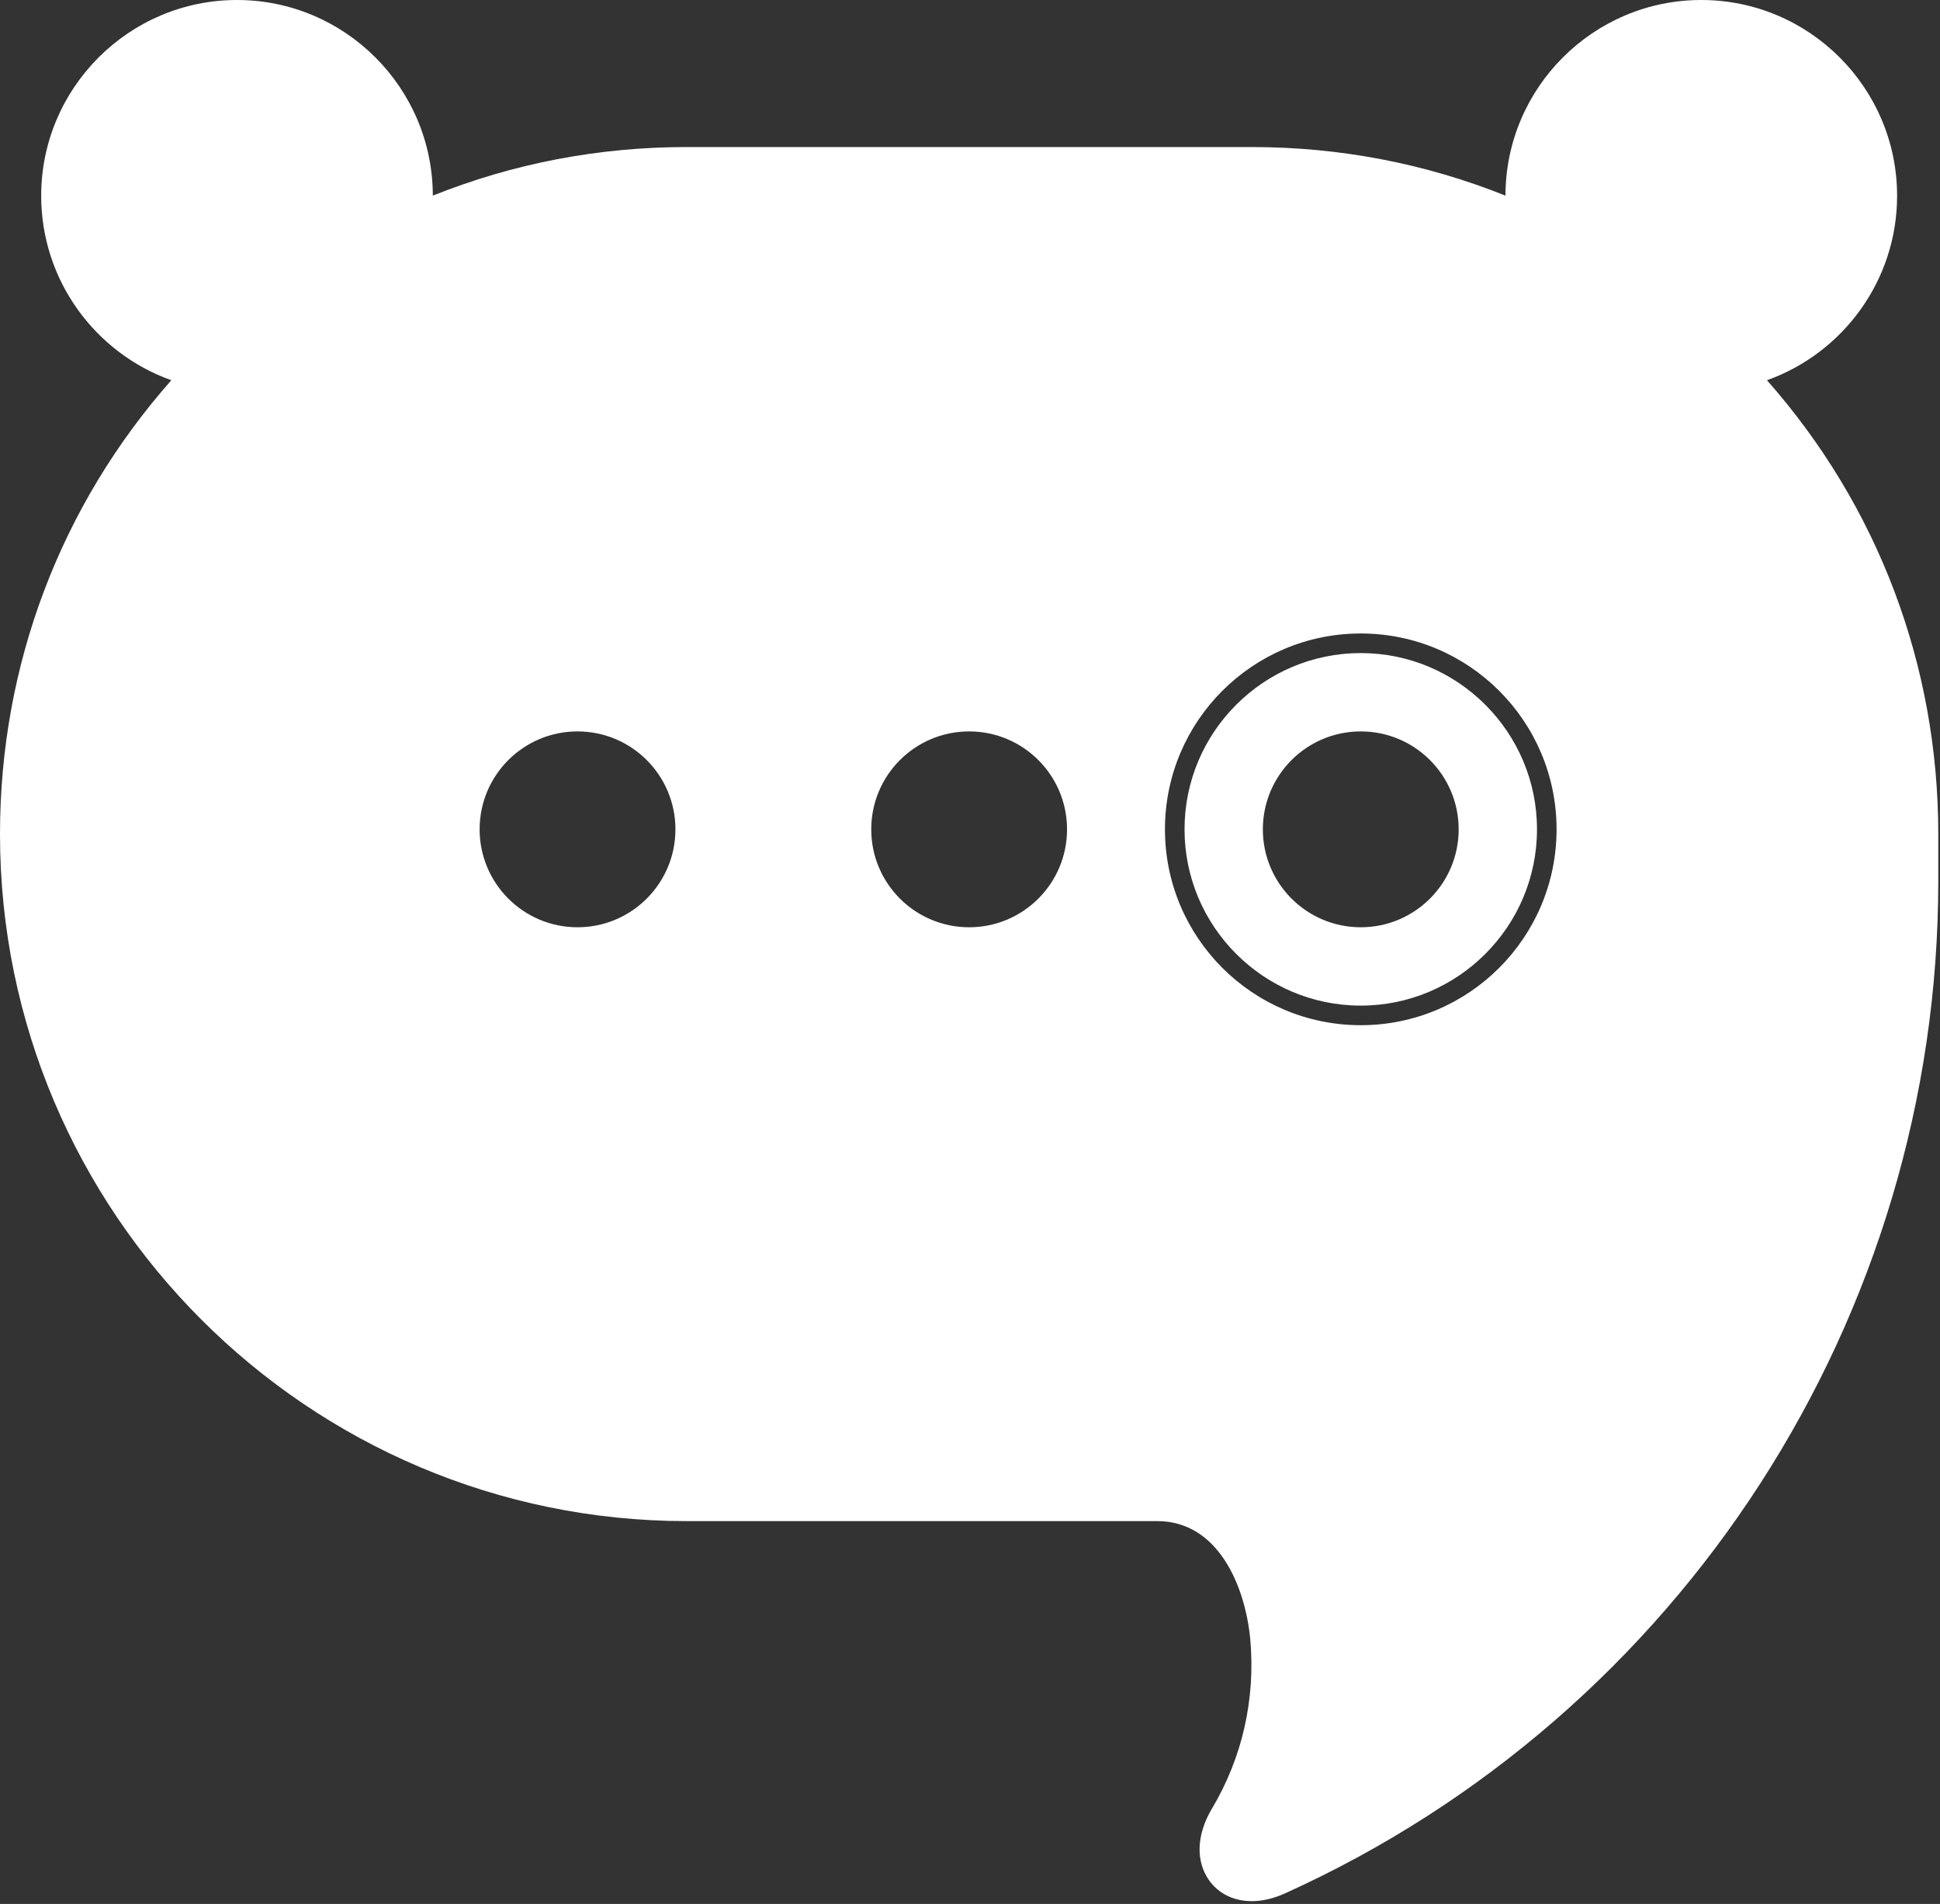 <?xml version="1.0" encoding="UTF-8"?> <svg xmlns="http://www.w3.org/2000/svg" width="584" height="573" viewBox="0 0 584 573" fill="none"><rect x="0" y="0" width="584" height="573" fill="#333333" stroke="none"/><path fill-rule="evenodd" clip-rule="evenodd" d="M376.825 572.165C370.867 572.165 365.888 569.416 363.167 564.62C359.931 558.927 360.539 551.531 364.827 544.328C373.999 528.943 377.987 511.268 376.36 493.211C374.768 476.903 366.475 457.789 348.391 457.789H206.768C92.756 457.789 0 365.032 0 251.02C0 200.131 18.205 152.195 51.576 114.432C28.667 106.267 12.397 84.36 12.397 58.945C12.397 26.444 38.84 -6.58639e-06 71.341 -6.58639e-06C103.821 -6.58639e-06 130.253 26.4 130.292 58.873C154.579 49.164 180.231 44.252 206.768 44.252H376.715C403.252 44.252 428.905 49.164 453.191 58.873C453.229 26.4 479.661 -6.58639e-06 512.141 -6.58639e-06C544.643 -6.58639e-06 571.085 26.444 571.085 58.945C571.085 84.36 554.816 106.267 531.907 114.432C565.277 152.195 583.483 200.131 583.483 251.02V265.183C583.483 396.188 506.327 515.749 386.911 569.787C383.425 571.363 380.033 572.165 376.831 572.165H376.825ZM409.631 190.65C377.076 190.65 350.687 217.041 350.687 249.594C350.687 282.149 377.076 308.54 409.631 308.54C442.185 308.54 468.575 282.149 468.575 249.594C468.575 217.041 442.185 190.65 409.631 190.65ZM409.631 196.545C438.883 196.545 462.68 220.342 462.68 249.594C462.68 278.846 438.883 302.645 409.631 302.645C380.379 302.645 356.581 278.846 356.581 249.594C356.581 220.342 380.379 196.545 409.631 196.545ZM173.853 279.067C190.13 279.067 203.325 265.872 203.325 249.595C203.325 233.317 190.13 220.123 173.853 220.123C157.576 220.123 144.381 233.317 144.381 249.595C144.381 265.872 157.576 279.067 173.853 279.067ZM321.214 249.595C321.214 265.872 308.019 279.067 291.742 279.067C275.464 279.067 262.27 265.872 262.27 249.595C262.27 233.317 275.464 220.123 291.742 220.123C308.019 220.123 321.214 233.317 321.214 249.595ZM409.63 279.067C425.908 279.067 439.102 265.872 439.102 249.595C439.102 233.317 425.908 220.123 409.63 220.123C393.353 220.123 380.158 233.317 380.158 249.595C380.158 265.872 393.353 279.067 409.63 279.067Z" fill="white"></path></svg> 
